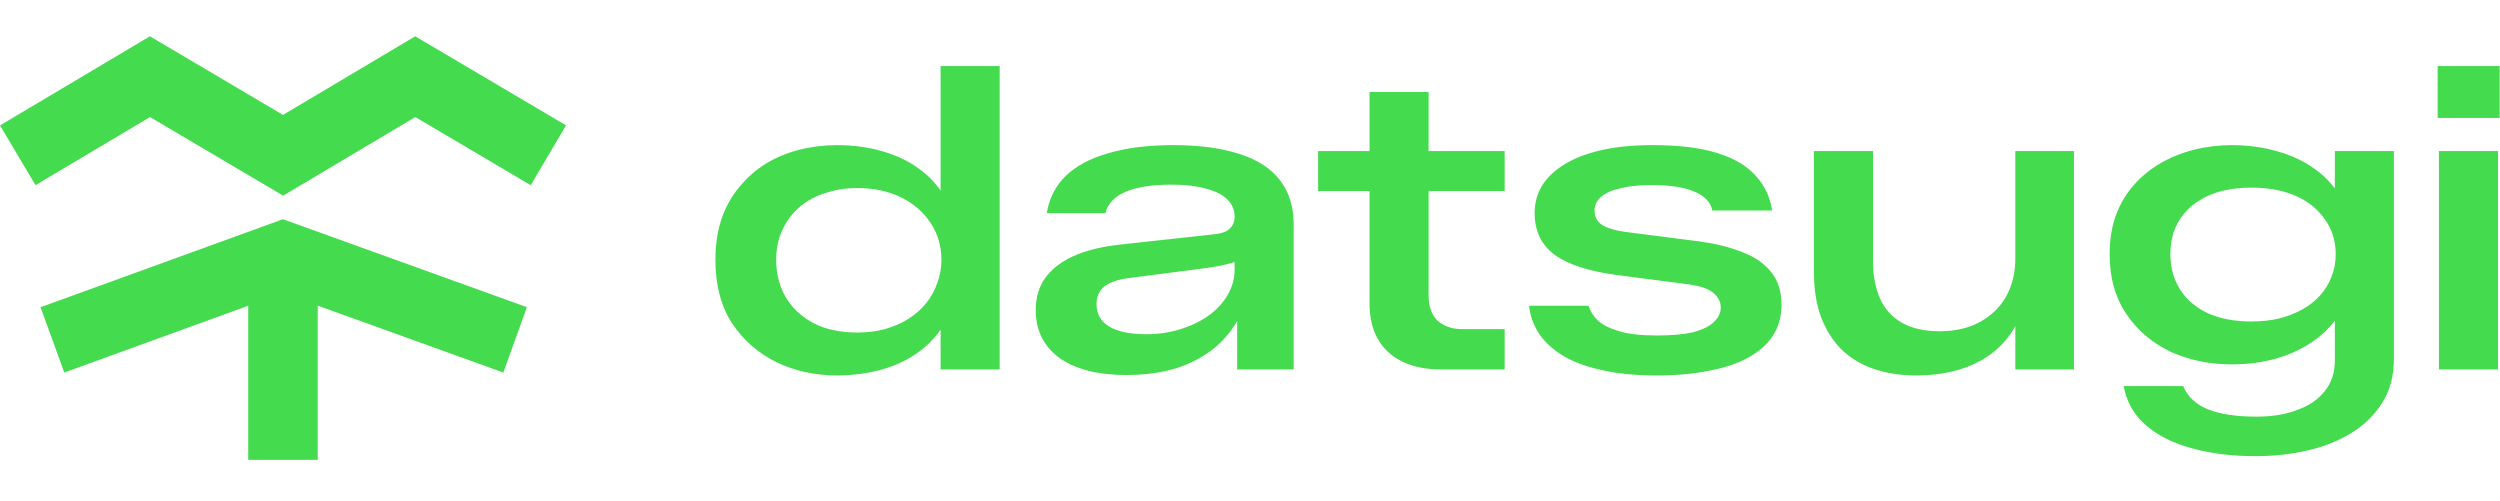 <svg xmlns:xlink="http://www.w3.org/1999/xlink" xmlns="http://www.w3.org/2000/svg" width="689" height="138" viewBox="0 0 689 138" fill="none">
<path d="M145.212 84.661L138.718 102.676L87.561 84.231V126.746H68.411V84.263L17.71 102.669L11.176 84.668L77.975 60.419L145.212 84.661Z" fill="#45DB4F"/>
<path d="M156 34.55L146.262 51.039L114.463 32.26L78.029 53.925L41.345 32.26L9.788 51.025L0 34.565L41.312 10L77.996 31.665L114.43 10L156 34.55Z" fill="#45DB4F"/>
<path d="M230.653 103.469C224.641 103.469 219.098 102.259 214.024 99.839C208.949 97.341 204.851 93.749 201.728 89.065C198.683 84.303 197.161 78.486 197.161 71.616C197.161 67.556 197.707 63.848 198.8 60.491C199.971 57.056 201.611 54.089 203.719 51.591C205.826 49.015 208.247 46.868 210.979 45.15C213.79 43.433 216.873 42.145 220.23 41.286C223.588 40.427 227.062 39.998 230.653 39.998C235.259 39.998 239.514 40.583 243.417 41.754C247.399 42.925 250.873 44.643 253.84 46.907C256.807 49.171 259.11 51.903 260.749 55.104L259.227 57.798V18.216H275.505V101.83H259.227V85.669L260.749 88.362C258.954 91.719 256.533 94.53 253.489 96.794C250.444 99.058 246.97 100.737 243.066 101.83C239.163 102.923 235.025 103.469 230.653 103.469ZM236.157 91.641C238.967 91.641 241.544 91.329 243.886 90.704C246.306 90.002 248.453 89.065 250.327 87.894C252.279 86.645 253.918 85.201 255.245 83.561C256.572 81.921 257.587 80.087 258.29 78.057C259.071 76.027 259.461 73.88 259.461 71.616C259.461 67.869 258.485 64.512 256.533 61.545C254.582 58.5 251.849 56.119 248.336 54.402C244.901 52.684 240.841 51.825 236.157 51.825C233.424 51.825 230.887 52.177 228.545 52.879C226.203 53.504 224.134 54.402 222.338 55.573C220.543 56.744 219.02 58.149 217.771 59.788C216.522 61.428 215.546 63.263 214.844 65.293C214.219 67.244 213.907 69.352 213.907 71.616C213.907 75.364 214.766 78.76 216.483 81.804C218.279 84.849 220.855 87.269 224.212 89.065C227.569 90.783 231.551 91.641 236.157 91.641ZM310.394 103.352C302.587 103.352 296.458 101.791 292.008 98.668C287.636 95.467 285.45 91.056 285.45 85.435C285.45 82 286.309 79.072 288.027 76.652C289.822 74.153 292.438 72.124 295.873 70.562C299.386 69.001 303.68 67.947 308.754 67.4L334.401 64.59C336.352 64.434 337.797 63.965 338.734 63.185C339.749 62.326 340.256 61.194 340.256 59.788V59.671C340.256 57.798 339.553 56.197 338.148 54.87C336.743 53.543 334.752 52.567 332.176 51.942C329.677 51.24 326.594 50.888 322.924 50.888C317.537 50.888 313.283 51.552 310.16 52.879C307.115 54.206 305.28 56.158 304.656 58.734H288.495C289.12 54.753 290.837 51.357 293.648 48.546C296.536 45.736 300.479 43.628 305.476 42.223C310.472 40.739 316.405 39.998 323.276 39.998C330.614 39.998 336.743 40.817 341.661 42.457C346.58 44.018 350.288 46.438 352.786 49.717C355.285 52.918 356.534 56.978 356.534 61.896V101.83H340.959V83.21L342.598 85.318C340.881 89.221 338.499 92.539 335.455 95.272C332.41 97.926 328.78 99.956 324.564 101.361C320.426 102.688 315.703 103.352 310.394 103.352ZM315.898 92.11C319.255 92.11 322.417 91.641 325.384 90.704C328.35 89.768 330.927 88.519 333.113 86.957C335.377 85.318 337.133 83.405 338.382 81.219C339.631 79.033 340.256 76.73 340.256 74.31V67.166L342.949 71.031C341.7 71.733 340.139 72.319 338.265 72.787C336.47 73.256 334.01 73.685 330.888 74.075L310.979 76.652C308.013 77.042 305.788 77.823 304.304 78.994C302.899 80.165 302.197 81.765 302.197 83.795C302.197 86.528 303.368 88.597 305.71 90.002C308.052 91.407 311.448 92.11 315.898 92.11ZM397.236 101.83C391.069 101.83 386.228 100.268 382.715 97.145C379.202 93.944 377.445 89.455 377.445 83.678V25.359H393.723V81.336C393.723 84.459 394.543 86.801 396.182 88.362C397.9 89.924 400.164 90.704 402.975 90.704H414.685V101.83H397.236ZM363.276 52.645V41.637H379.319V52.645H363.276ZM391.85 52.645V41.637H414.685V52.645H391.85ZM456.672 103.469C450.427 103.469 445.118 102.923 440.746 101.83C436.374 100.815 432.822 99.409 430.089 97.614C427.357 95.818 425.288 93.788 423.883 91.524C422.477 89.182 421.658 86.762 421.423 84.264H437.818C438.209 85.669 439.028 86.996 440.277 88.245C441.605 89.494 443.595 90.509 446.25 91.29C448.904 92.071 452.378 92.461 456.672 92.461C460.81 92.461 464.167 92.149 466.743 91.524C469.32 90.822 471.194 89.885 472.365 88.714C473.614 87.543 474.238 86.215 474.238 84.732C474.238 83.249 473.614 81.961 472.365 80.868C471.115 79.697 468.89 78.877 465.69 78.408L445.899 75.832C438.013 74.817 432.197 72.943 428.45 70.211C424.78 67.478 422.946 63.653 422.946 58.734C422.946 56.002 423.609 53.504 424.937 51.24C426.342 48.976 428.372 47.024 431.026 45.384C433.759 43.667 437.155 42.34 441.214 41.403C445.274 40.466 450.036 39.998 455.501 39.998C462.84 39.998 468.812 40.739 473.419 42.223C478.103 43.706 481.616 45.814 483.958 48.546C486.378 51.201 487.862 54.363 488.408 58.032H471.896C471.662 56.627 470.92 55.416 469.671 54.402C468.5 53.387 466.743 52.567 464.401 51.942C462.059 51.318 458.975 51.005 455.15 51.005C451.637 51.005 448.709 51.318 446.367 51.942C444.025 52.489 442.268 53.309 441.097 54.402C440.004 55.416 439.458 56.627 439.458 58.032C439.458 59.749 440.16 61.077 441.566 62.014C442.971 62.872 445.04 63.497 447.772 63.887L468.734 66.581C473.106 67.205 476.932 68.181 480.211 69.508C483.568 70.757 486.183 72.553 488.057 74.895C490.009 77.237 490.984 80.282 490.984 84.029C490.984 87.23 490.204 90.041 488.642 92.461C487.081 94.881 484.817 96.911 481.85 98.551C478.883 100.19 475.253 101.4 470.959 102.181C466.743 103.04 461.981 103.469 456.672 103.469ZM528.139 103.469C523.689 103.469 519.707 102.845 516.194 101.595C512.681 100.346 509.714 98.512 507.294 96.091C504.952 93.671 503.117 90.704 501.79 87.191C500.541 83.6 499.917 79.54 499.917 75.012V41.637H516.194V71.733C516.194 75.715 516.819 79.189 518.068 82.156C519.395 85.122 521.425 87.386 524.158 88.948C526.89 90.509 530.364 91.29 534.58 91.29C538.874 91.29 542.582 90.431 545.705 88.714C548.906 86.918 551.326 84.537 552.966 81.57C554.605 78.525 555.425 75.09 555.425 71.265V41.637H571.586V101.83H555.425V84.615L556.947 86.84C554.605 92.383 550.936 96.56 545.939 99.37C541.021 102.103 535.087 103.469 528.139 103.469ZM621.7 125.719C615.064 125.719 609.13 124.978 603.899 123.494C598.747 122.089 594.531 119.942 591.252 117.053C588.051 114.243 586.06 110.691 585.28 106.397H601.674C602.924 109.363 605.227 111.51 608.584 112.838C611.941 114.165 616.391 114.828 621.934 114.828C626.228 114.828 629.975 114.204 633.176 112.955C636.455 111.784 638.992 110.027 640.788 107.685C642.584 105.421 643.481 102.649 643.481 99.37V83.093L645.121 85.903C643.403 88.87 641.061 91.446 638.094 93.632C635.128 95.818 631.693 97.497 627.789 98.668C623.886 99.839 619.631 100.424 615.025 100.424C608.935 100.424 603.314 99.253 598.161 96.911C593.087 94.491 589.027 91.017 585.982 86.489C582.937 81.961 581.415 76.496 581.415 70.094C581.415 66.19 581.962 62.677 583.055 59.554C584.226 56.353 585.865 53.543 587.973 51.123C590.081 48.702 592.54 46.673 595.351 45.033C598.161 43.394 601.245 42.145 604.602 41.286C607.959 40.427 611.433 39.998 615.025 39.998C619.631 39.998 623.886 40.583 627.789 41.754C631.693 42.847 635.128 44.487 638.094 46.673C641.061 48.781 643.403 51.396 645.121 54.519L643.481 57.212V41.637H659.759V98.902C659.759 103.664 658.666 107.724 656.48 111.081C654.372 114.438 651.523 117.21 647.931 119.396C644.34 121.581 640.28 123.182 635.752 124.197C631.224 125.212 626.54 125.719 621.7 125.719ZM620.411 88.597C623.222 88.597 625.798 88.323 628.14 87.777C630.483 87.152 632.59 86.332 634.464 85.318C636.416 84.225 638.055 82.936 639.383 81.453C640.788 79.892 641.842 78.174 642.544 76.3C643.325 74.427 643.716 72.358 643.716 70.094C643.716 66.346 642.701 63.106 640.671 60.374C638.719 57.563 636.026 55.416 632.59 53.933C629.155 52.45 625.096 51.708 620.411 51.708C617.679 51.708 615.142 51.981 612.8 52.528C610.457 53.074 608.389 53.894 606.593 54.987C604.797 56.002 603.275 57.251 602.026 58.734C600.777 60.218 599.801 61.935 599.098 63.887C598.474 65.761 598.161 67.83 598.161 70.094C598.161 73.763 599.059 77.003 600.855 79.814C602.65 82.624 605.227 84.81 608.584 86.372C611.941 87.855 615.883 88.597 620.411 88.597ZM672.167 101.83V41.637H688.445V101.83H672.167ZM671.816 32.503V18.216H688.913V32.503H671.816Z" fill="#45DB4F"/>
</svg>